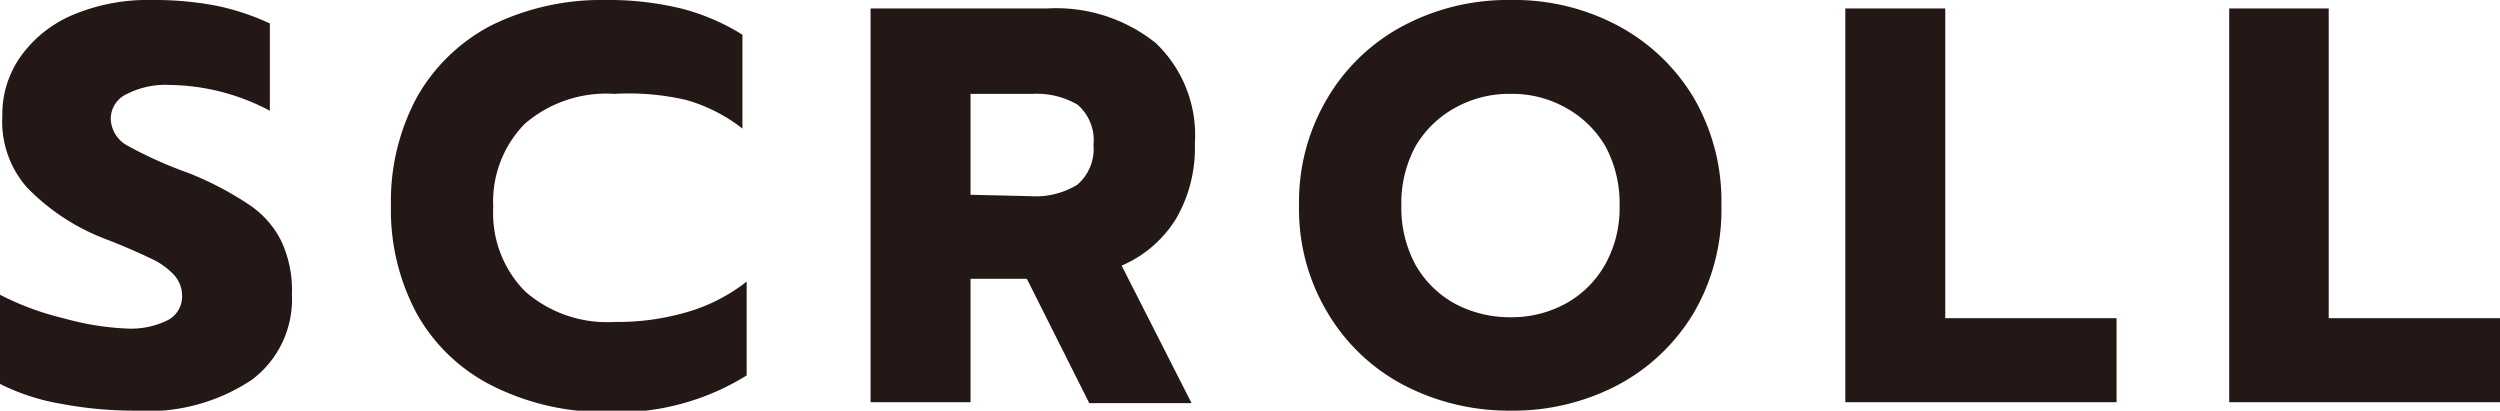 <svg xmlns="http://www.w3.org/2000/svg" viewBox="0 0 53.27 8.75"><defs><style>.cls-1{fill:#231815;}</style></defs><title>scroll_str</title><g id="レイヤー_2" data-name="レイヤー 2"><g id="content"><path class="cls-1" d="M1.28,8.6A4.57,4.57,0,0,1,0,8.18V6.28a5.92,5.92,0,0,0,1.35.5A5.86,5.86,0,0,0,2.69,7a1.77,1.77,0,0,0,.89-.18.57.57,0,0,0,.3-.52.66.66,0,0,0-.17-.44,1.54,1.54,0,0,0-.47-.34c-.21-.1-.53-.25-1-.43A4.61,4.61,0,0,1,.58,4,2.12,2.12,0,0,1,.05,2.47a2.12,2.12,0,0,1,.4-1.28A2.61,2.61,0,0,1,1.57.31,4.1,4.1,0,0,1,3.23,0,7.06,7.06,0,0,1,4.6.12,5.17,5.17,0,0,1,5.75.5V2.36a4.66,4.66,0,0,0-2.13-.55A1.81,1.81,0,0,0,2.71,2a.58.58,0,0,0-.35.53.67.67,0,0,0,.35.57A8.75,8.75,0,0,0,4,3.68a6.85,6.85,0,0,1,1.32.69A2,2,0,0,1,6,5.15a2.47,2.47,0,0,1,.22,1.13,2.14,2.14,0,0,1-.85,1.81,4,4,0,0,1-2.52.66A8.37,8.37,0,0,1,1.28,8.6Z"/><path class="cls-1" d="M10.49,8.22A3.79,3.79,0,0,1,8.89,6.7a4.66,4.66,0,0,1-.56-2.32,4.66,4.66,0,0,1,.56-2.32A3.87,3.87,0,0,1,10.49.53,5.31,5.31,0,0,1,12.9,0a6.55,6.55,0,0,1,1.61.18,4.63,4.63,0,0,1,1.31.56v2a3.49,3.49,0,0,0-1.2-.61A5.43,5.43,0,0,0,13.09,2a2.66,2.66,0,0,0-1.91.64,2.37,2.37,0,0,0-.67,1.78,2.37,2.37,0,0,0,.68,1.79,2.65,2.65,0,0,0,1.9.65,5.28,5.28,0,0,0,1.55-.21A3.74,3.74,0,0,0,15.91,6V8a5.23,5.23,0,0,1-3,.78A5.31,5.31,0,0,1,10.49,8.22Z"/><path class="cls-1" d="M18.55.18h3.77a3.39,3.39,0,0,1,2.31.74,2.71,2.71,0,0,1,.83,2.14,3,3,0,0,1-.4,1.6,2.54,2.54,0,0,1-1.16,1l1.49,2.93H23.21L21.88,5.94h-1.2V8.57H18.55Zm3.4,4a1.71,1.71,0,0,0,1-.24,1,1,0,0,0,.35-.85,1,1,0,0,0-.34-.86A1.73,1.73,0,0,0,22,2H20.68V4.15Z"/><path class="cls-1" d="M29.9,8.2a4.1,4.1,0,0,1-1.62-1.55,4.28,4.28,0,0,1-.6-2.27,4.31,4.31,0,0,1,.6-2.28A4.1,4.1,0,0,1,29.9.55,4.74,4.74,0,0,1,32.2,0a4.69,4.69,0,0,1,2.28.55A4.16,4.16,0,0,1,36.1,2.1a4.39,4.39,0,0,1,.58,2.28,4.36,4.36,0,0,1-.58,2.27A4.16,4.16,0,0,1,34.48,8.2a4.8,4.8,0,0,1-2.28.55A4.85,4.85,0,0,1,29.9,8.2Zm3.46-1.73a2.16,2.16,0,0,0,.84-.83,2.45,2.45,0,0,0,.31-1.26,2.55,2.55,0,0,0-.3-1.26,2.2,2.2,0,0,0-.84-.82A2.32,2.32,0,0,0,32.2,2,2.36,2.36,0,0,0,31,2.3a2.2,2.2,0,0,0-.84.82,2.55,2.55,0,0,0-.3,1.26,2.55,2.55,0,0,0,.3,1.26,2.16,2.16,0,0,0,.84.83,2.49,2.49,0,0,0,1.19.29A2.4,2.4,0,0,0,33.36,6.47Z"/><path class="cls-1" d="M39.32.18h2.13v6.6H45.1V8.57H39.32Z"/><path class="cls-1" d="M47.5.18h2.12v6.6h3.65V8.57H47.5Z"/></g></g></svg>